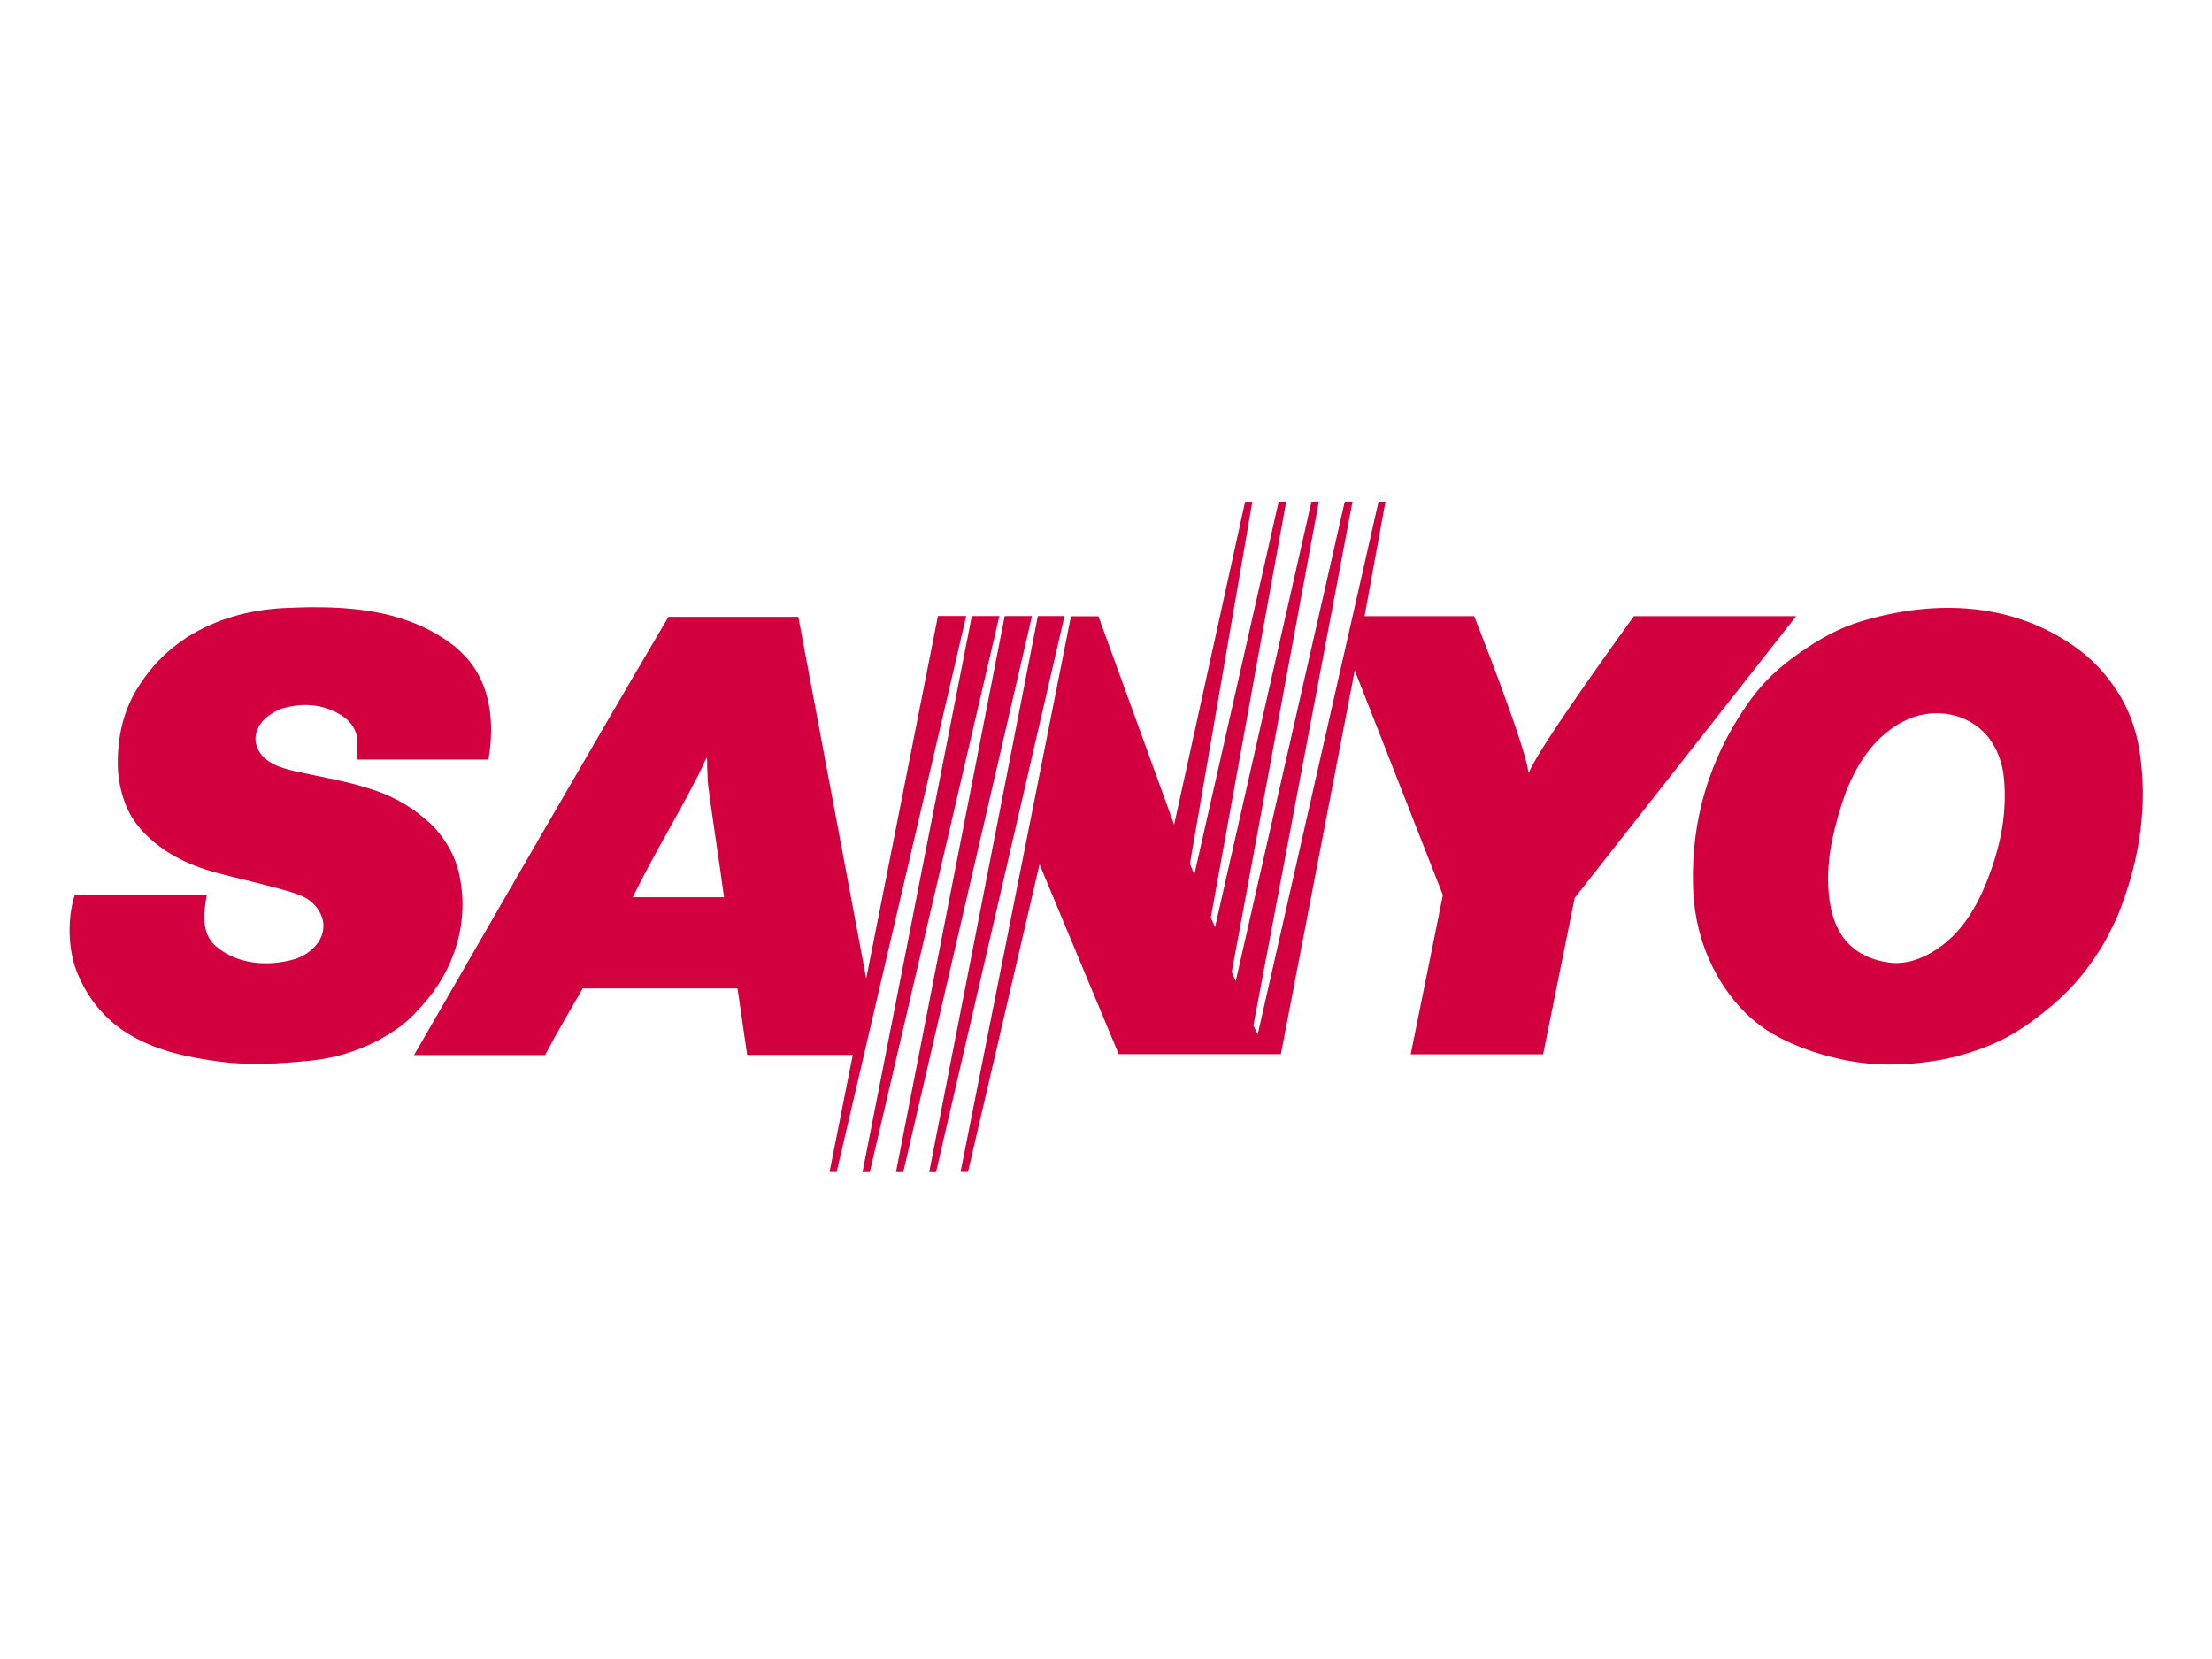 <?xml version="1.0" encoding="UTF-8"?> <svg xmlns="http://www.w3.org/2000/svg" width="400" height="300" viewBox="0 0 400 300" fill="none"> <path d="M37.417 161.766C36.827 164.876 36.306 168.682 38.974 171.051C42.9 174.462 48.537 174.834 53.352 173.424C54.912 172.91 56.246 172.015 57.283 170.759C58.248 169.498 58.69 168.102 58.394 166.472C58.024 164.915 57.135 163.654 55.796 162.694C54.834 162.026 53.797 161.727 52.762 161.358C48.092 159.951 43.498 158.984 38.751 157.723C33.857 156.319 29.414 154.171 25.855 150.388C24.593 149.052 23.631 147.573 22.893 145.94C22.001 143.795 21.484 141.572 21.333 139.276C21.112 134.232 22.001 129.196 24.672 124.747C27.188 120.598 30.378 117.327 34.528 114.805C40.011 111.544 46.012 110.135 52.166 109.917C62.618 109.47 73.65 110.06 82.397 117.028C82.914 117.475 83.361 117.922 83.879 118.44C88.845 123.476 89.438 130.842 88.32 137.352H64.535C64.462 136.101 64.753 134.869 64.608 133.605C64.532 133.384 64.532 133.085 64.459 132.867C63.791 130.272 61.347 128.866 58.973 128.047C56.524 127.306 54.083 127.306 51.561 127.976C50.448 128.195 49.489 128.79 48.519 129.456C46.964 130.641 45.854 132.493 46.298 134.495C47.112 137.76 50.521 138.816 53.409 139.481C58.523 140.594 63.344 141.351 68.156 143.054C70.457 143.873 72.53 144.91 74.683 146.387C76.237 147.5 77.498 148.537 78.759 149.871C80.096 151.431 81.201 153.064 82.02 154.912C82.984 157.133 83.359 159.431 83.58 161.802C84.022 168.622 81.799 175.14 77.425 180.556C75.795 182.48 74.313 184.186 72.314 185.67C69.719 187.522 67.283 188.858 64.394 189.893C61.659 190.933 58.911 191.523 56.017 191.819C50.534 192.339 45.196 192.709 39.71 191.97C34.159 191.227 28.894 190.192 23.928 187.379C19.256 184.779 15.808 180.59 13.884 175.702C12.249 171.55 12.189 165.897 13.533 161.769L37.417 161.766ZM114.437 162.247H130.936L130.91 162.101C130.021 155.503 128.981 149.049 128.094 142.31C127.941 141.049 127.941 139.791 127.873 138.53C127.842 138.012 127.944 137.495 127.801 136.975C127.132 138.306 126.516 139.791 125.775 141.122C122.065 148.314 117.915 155.055 114.437 162.247ZM174.72 111.394L151.294 211.936H150.007L154.209 190.759H135.109C134.542 186.801 133.929 182.764 133.365 178.736H105.376C103.046 182.764 100.716 186.692 98.569 190.792H74.87C90.212 164.236 105.381 137.849 120.877 111.539C128.731 111.539 136.503 111.539 144.357 111.539L156.642 176.942L169.609 111.394H174.72ZM360.188 156.938C361.969 151.821 362.856 146.559 362.412 141.151C362.188 138.109 361.229 135.293 359.221 132.922C355.737 128.993 350.179 128.031 345.431 129.885C338.84 132.63 335.057 138.998 332.982 145.599C331.279 151.01 330.094 156.491 330.759 162.198C331.053 164.574 331.576 166.716 332.837 168.796C333.871 170.497 335.353 171.836 337.14 172.728C338.765 173.541 340.546 173.983 342.321 174.134C344.765 174.282 347.142 173.466 349.219 172.278C355.074 168.942 358.111 162.939 360.188 156.938ZM382.936 165.619C382.497 166.584 382.052 167.548 381.532 168.508C380.643 170.437 379.683 171.875 378.425 173.723C375.458 178.024 372.195 181.139 368.121 184.175C365.079 186.476 362.04 188.252 358.558 189.518C355.592 190.626 352.628 191.44 349.513 191.887C344.178 192.701 339.217 192.776 333.804 191.739C329.873 190.922 326.391 189.882 322.91 188.179C319.868 186.775 317.125 184.841 314.751 182.251C309.197 176.17 306.379 168.393 306.158 160.388C305.784 148.451 308.971 137.308 316.165 127.079C319.226 122.724 322.756 119.74 327.208 116.848C330.172 114.924 333.06 113.44 336.399 112.405C349.139 108.552 362.929 108.627 374.642 116.557C378.123 118.926 380.723 121.674 383.014 125.226C385.466 129.157 386.722 133.379 387.166 137.828C388.276 147.38 386.495 156.797 382.936 165.619ZM175.035 211.93L187.98 156.301L202.293 190.621H231.619L244.98 121.232L260.918 161.862L255.099 190.66H279.043L284.75 162.38L324.805 111.425H295.472C295.472 111.425 278.198 135.145 276.521 139.622H276.378C275.787 134.635 266.573 111.425 266.573 111.425H246.753L250.531 90.708H249.286L227.43 187.064L226.653 185.434L244.574 90.711H243.17L223.455 177.431L222.74 175.772L238.485 90.711H237.154L219.721 167.671L218.959 165.918L232.581 90.711H231.223L215.969 158.157L215.176 156.179L226.46 90.734H225.152L212.316 149.117L198.63 111.44H193.661L173.698 211.93H175.035ZM169.265 211.954L192.494 111.399H187.679L168.028 211.954H169.265ZM163.343 211.954L186.613 111.399H181.68L162.019 211.954H163.343ZM157.29 211.954L180.716 111.399H175.737L155.969 211.954H157.29Z" fill="#D3003F"></path> </svg> 